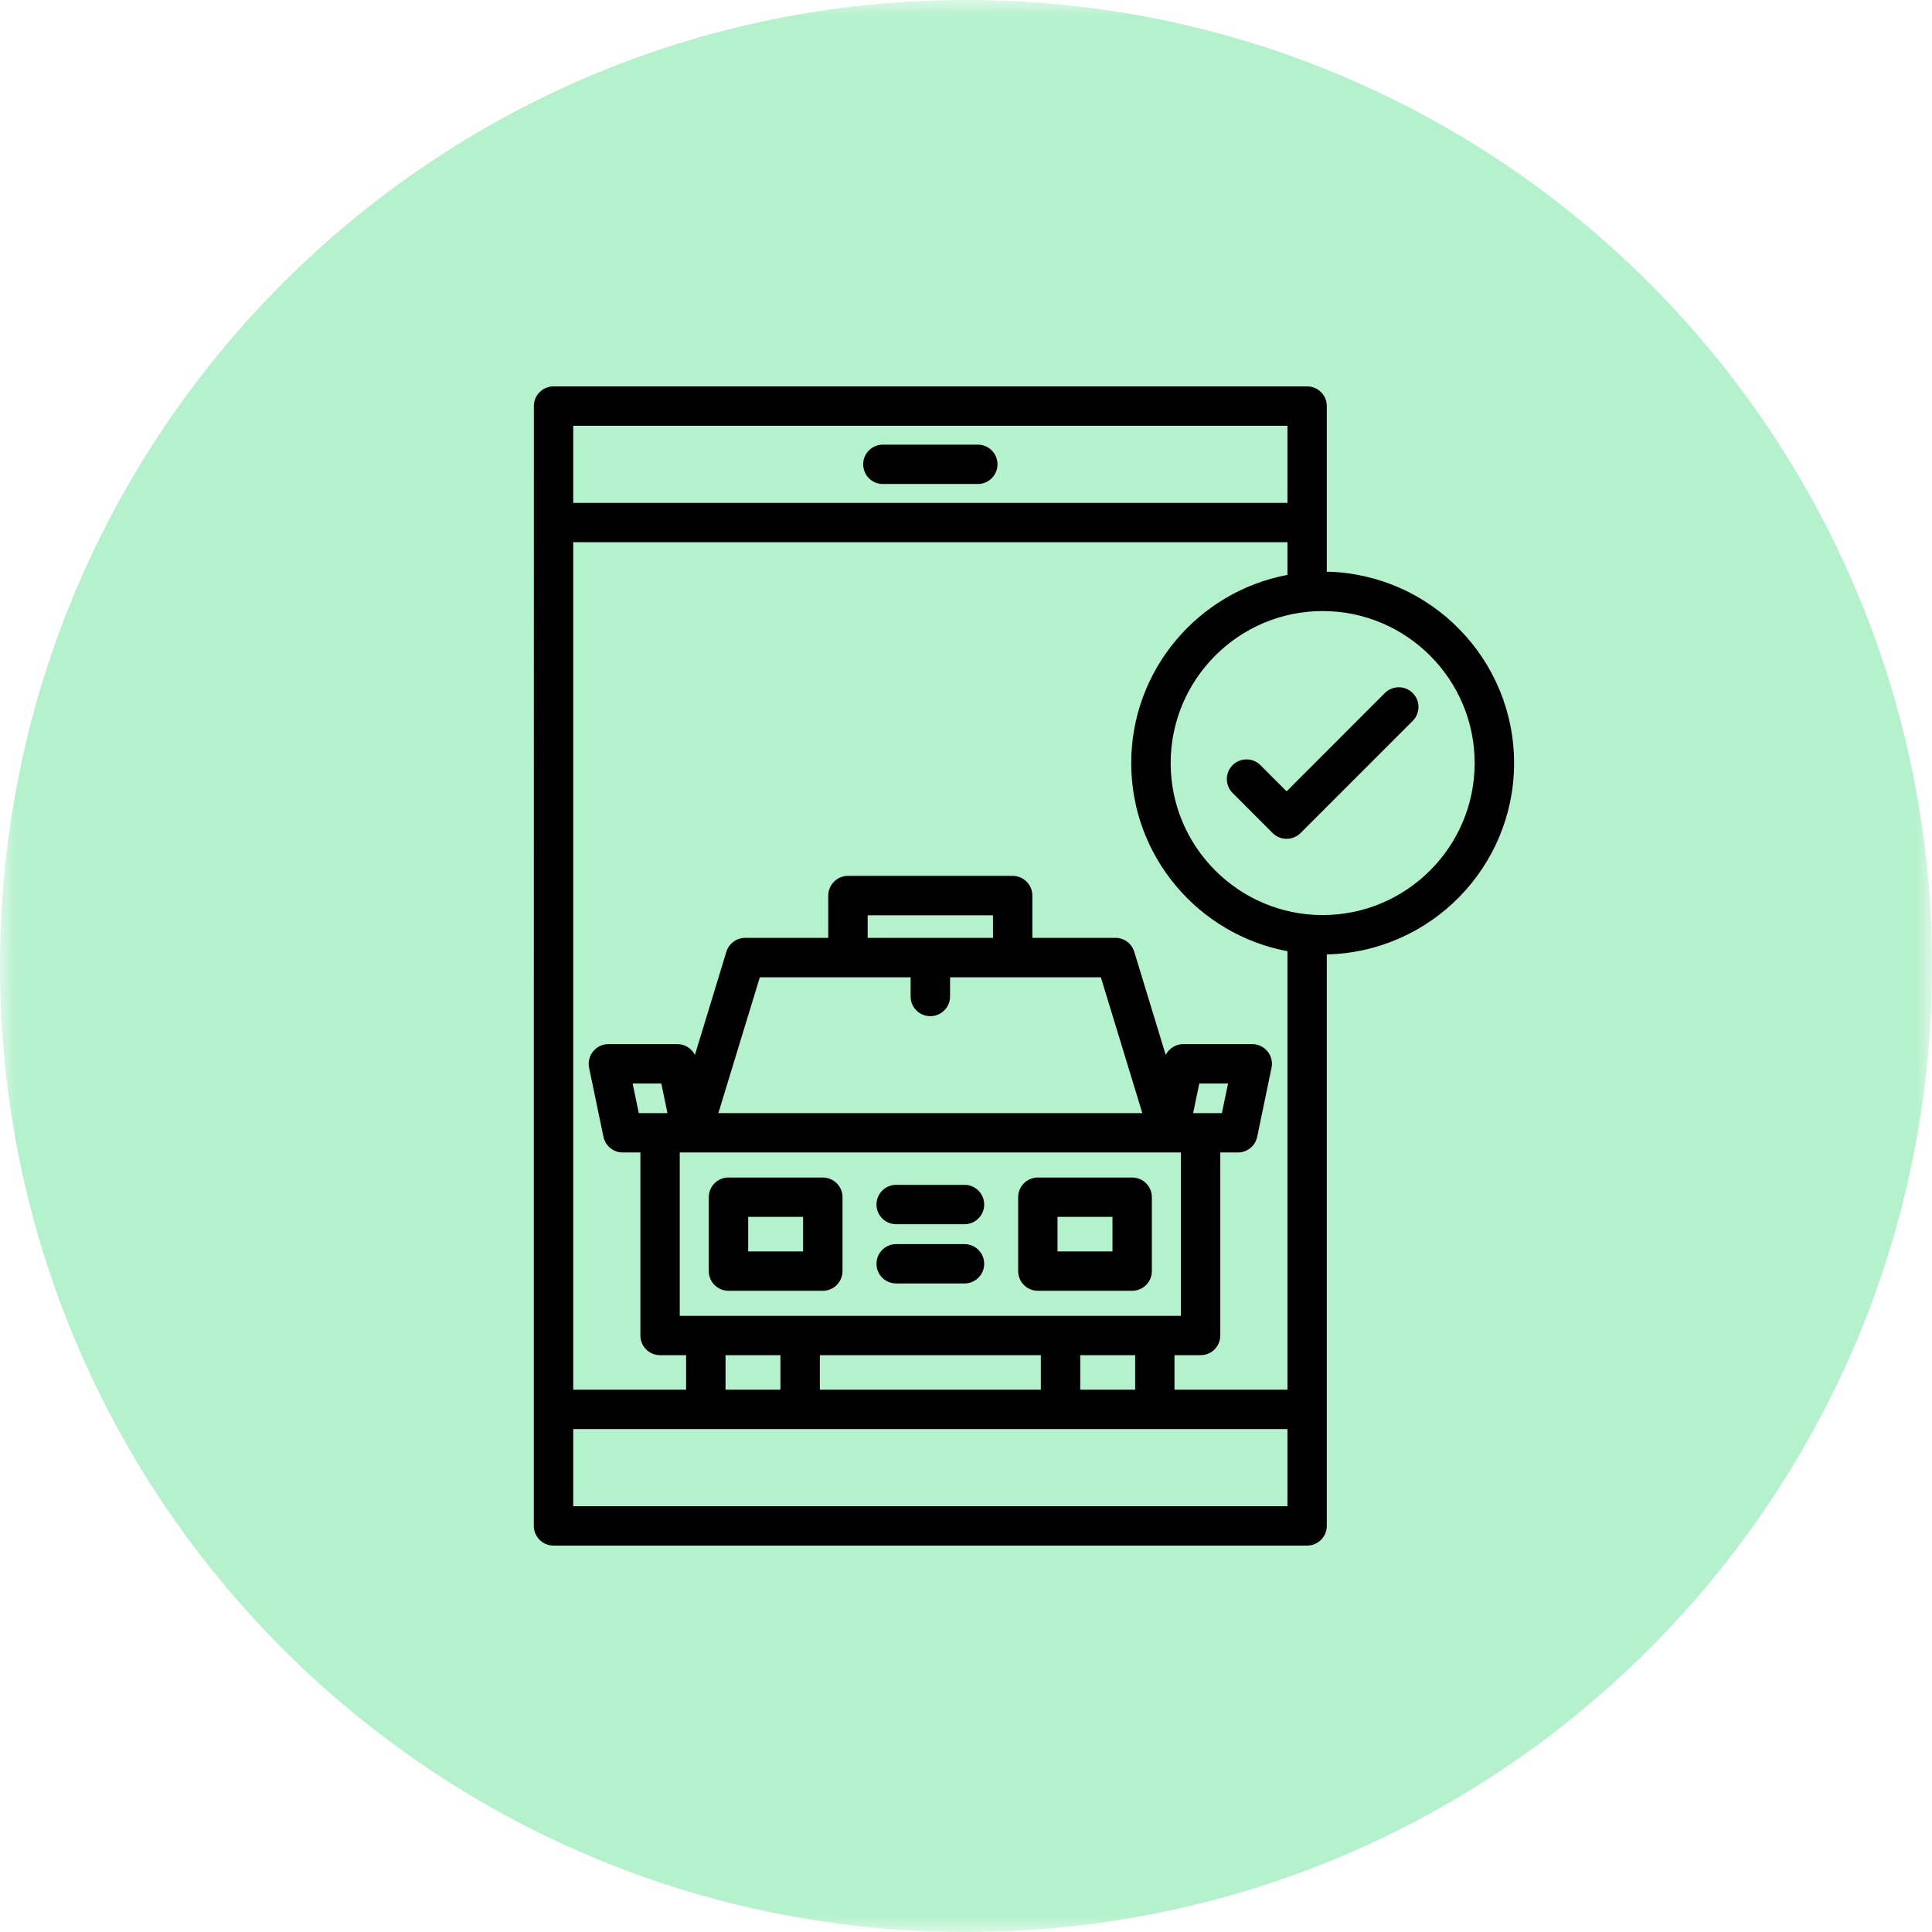 <svg width="60" height="60" viewBox="0 0 60 60" fill="none" xmlns="http://www.w3.org/2000/svg">
<g clip-path="url(#clip0_1511_990)">
<mask id="mask0_1511_990" style="mask-type:luminance" maskUnits="userSpaceOnUse" x="0" y="0" width="60" height="60">
<path d="M60 0H0V60H60V0Z" fill="white"/>
</mask>
<g mask="url(#mask0_1511_990)">
<path d="M60 30C60 46.569 46.569 60 30 60C13.431 60 0 46.569 0 30C0 13.431 13.431 0 30 0C46.569 0 60 13.431 60 30Z" fill="#B5F1CC"/>
<path d="M30.366 15.031H27.417C27.08 15.031 26.807 14.758 26.807 14.419C26.807 14.082 27.08 13.809 27.417 13.809H30.366C30.703 13.809 30.978 14.082 30.978 14.419C30.978 14.758 30.703 15.031 30.366 15.031ZM16.578 43.771L16.58 12.61C16.58 12.273 16.853 12 17.19 12H40.593C40.932 12 41.205 12.273 41.205 12.61V17.754C44.423 17.824 47.021 20.462 47.021 23.698C47.021 26.932 44.423 29.57 41.205 29.64V47.388C41.205 47.725 40.932 48 40.593 48H17.19C16.853 48 16.578 47.725 16.578 47.388V43.771ZM17.802 15.617H39.983V13.222H17.802V15.617ZM39.983 17.854V16.839H17.802V43.159H21.308V42.086H20.498C20.161 42.086 19.888 41.813 19.888 41.476V35.791H19.34C19.05 35.791 18.801 35.588 18.741 35.305L18.295 33.163C18.217 32.785 18.506 32.426 18.895 32.426H21.037C21.27 32.426 21.479 32.559 21.581 32.761L22.558 29.558C22.638 29.301 22.875 29.126 23.144 29.126H25.722V27.814C25.722 27.477 25.997 27.201 26.334 27.201H31.449C31.788 27.201 32.061 27.477 32.061 27.814V29.126H34.641C34.91 29.126 35.147 29.301 35.225 29.558L36.202 32.761C36.306 32.559 36.513 32.426 36.748 32.426H38.89C39.277 32.426 39.568 32.785 39.488 33.163L39.043 35.305C38.984 35.588 38.734 35.791 38.443 35.791H37.897V41.476C37.897 41.813 37.624 42.086 37.285 42.086H36.475V43.159H39.983V29.54C37.225 29.026 35.131 26.601 35.131 23.698C35.131 20.793 37.225 18.371 39.983 17.854ZM22.532 43.159H24.237V42.086H22.532V43.159ZM25.461 43.159H32.324V42.086H25.461V43.159ZM33.548 43.159H35.253V42.086H33.548V43.159ZM17.802 46.776H39.983V44.381H17.802V46.776ZM20.498 34.569H20.729L20.538 33.65H19.647L19.838 34.569H20.498ZM22.309 34.569H35.476L34.188 30.35H29.505V30.946C29.505 31.285 29.229 31.558 28.892 31.558C28.553 31.558 28.28 31.285 28.28 30.946V30.35H23.597L22.309 34.569ZM21.11 40.864H36.675V35.791H21.11V40.864ZM26.946 29.126H30.838V28.426H26.946V29.126ZM37.053 34.569H37.947L38.138 33.65H37.245L37.053 34.569ZM25.553 40.086H22.624C22.285 40.086 22.012 39.813 22.012 39.474V37.179C22.012 36.842 22.285 36.569 22.624 36.569H25.553C25.89 36.569 26.165 36.842 26.165 37.179V39.474C26.165 39.813 25.89 40.086 25.553 40.086ZM23.236 38.864H24.941V37.791H23.236V38.864ZM35.161 40.086H32.232C31.893 40.086 31.62 39.813 31.62 39.474V37.179C31.62 36.842 31.893 36.569 32.232 36.569H35.161C35.498 36.569 35.772 36.842 35.772 37.179V39.474C35.772 39.813 35.498 40.086 35.161 40.086ZM32.842 38.864H34.549V37.791H32.842V38.864ZM29.953 38.019H27.832C27.493 38.019 27.22 37.745 27.22 37.408C27.22 37.069 27.493 36.796 27.832 36.796H29.953C30.29 36.796 30.565 37.069 30.565 37.408C30.565 37.745 30.29 38.019 29.953 38.019ZM29.953 39.859H27.832C27.493 39.859 27.22 39.586 27.22 39.247C27.22 38.91 27.493 38.637 27.832 38.637H29.953C30.29 38.637 30.565 38.91 30.565 39.247C30.565 39.586 30.29 39.859 29.953 39.859ZM41.075 18.977C38.473 18.977 36.356 21.094 36.356 23.698C36.356 26.3 38.473 28.418 41.075 28.418C43.679 28.418 45.797 26.3 45.797 23.698C45.797 21.094 43.679 18.977 41.075 18.977ZM39.524 25.872L38.28 24.627C38.041 24.388 38.041 24.001 38.28 23.762C38.519 23.525 38.906 23.525 39.143 23.762L39.957 24.576L43.007 21.523C43.247 21.284 43.633 21.284 43.873 21.523C44.112 21.762 44.112 22.149 43.873 22.388L40.389 25.872C40.15 26.109 39.761 26.109 39.524 25.872Z" fill="black"/>
</g>
</g>
<defs>
<clipPath id="clip0_1511_990">
<rect width="60" height="60" fill="white"/>
</clipPath>
</defs>
</svg>
